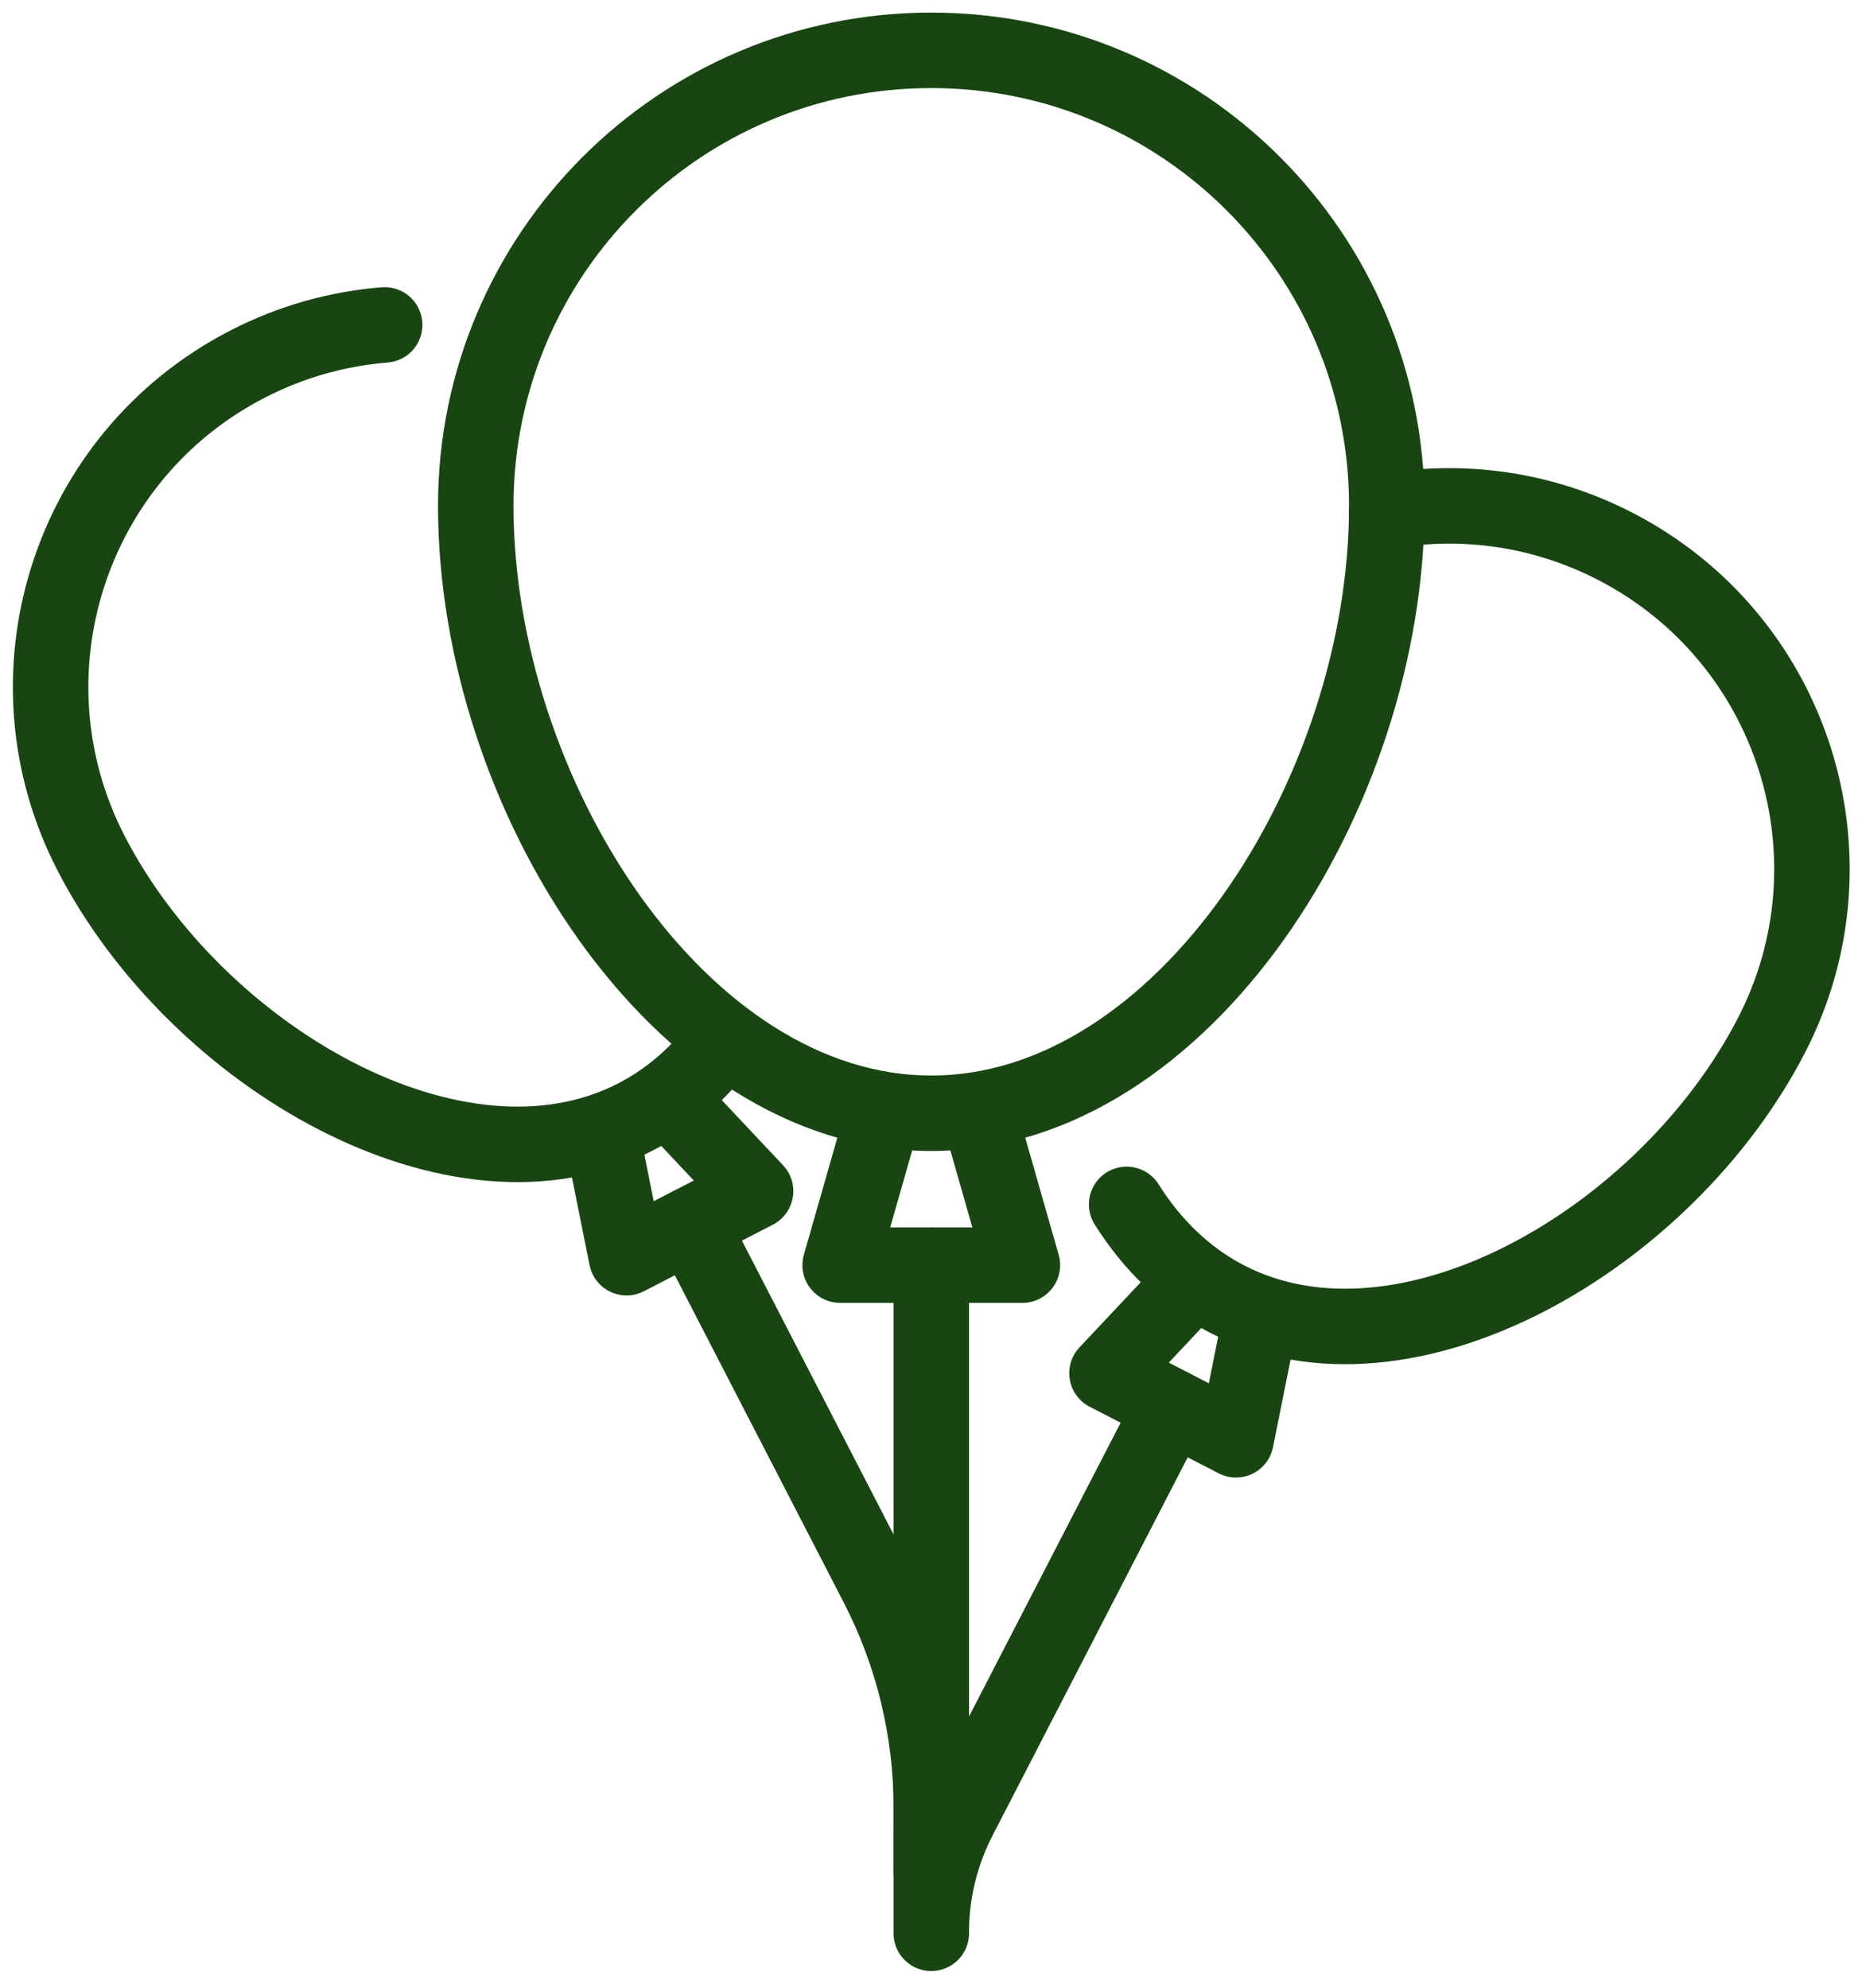 <svg width="74" height="79" viewBox="0 0 74 79" fill="none" xmlns="http://www.w3.org/2000/svg">
<path d="M18.908 20.103C18.908 31.537 27.013 44.241 37.011 44.241C47.009 44.241 55.114 31.537 55.114 20.103C55.114 10.105 47.009 2 37.011 2C27.013 2 18.908 10.105 18.908 20.103Z" stroke="#184512" stroke-width="3" stroke-miterlimit="10" stroke-linecap="round" stroke-linejoin="round"/>
<path d="M38.908 44.241L40.632 50.276H33.39L35.115 44.241" stroke="#184512" stroke-width="3" stroke-miterlimit="10" stroke-linecap="round" stroke-linejoin="round"/>
<path d="M44.775 47.862C45.785 49.465 47.111 50.769 48.763 51.622C55.842 55.276 66.223 49.242 70.401 41.147C74.055 34.068 71.278 25.367 64.199 21.713C61.291 20.212 58.108 19.796 55.114 20.319" stroke="#184512" stroke-width="3" stroke-miterlimit="10" stroke-linecap="round" stroke-linejoin="round"/>
<path d="M50.105 52.315L49.121 57.217L43.994 54.571L47.42 50.929" stroke="#184512" stroke-width="3" stroke-miterlimit="10" stroke-linecap="round" stroke-linejoin="round"/>
<path d="M46.557 55.894L38.111 72.259C37.382 73.671 37.005 75.239 37.011 76.828V50.276" stroke="#184512" stroke-width="3" stroke-miterlimit="10" stroke-linecap="round" stroke-linejoin="round"/>
<path d="M28.565 41.599C27.663 42.759 26.563 43.713 25.26 44.385C18.18 48.039 7.799 42.006 3.621 33.91C-0.033 26.831 2.744 18.131 9.823 14.477C11.579 13.57 13.434 13.06 15.287 12.912" stroke="#184512" stroke-width="3" stroke-miterlimit="10" stroke-linecap="round" stroke-linejoin="round"/>
<path d="M23.917 45.078L24.901 49.981L30.028 47.335L26.602 43.692" stroke="#184512" stroke-width="3" stroke-miterlimit="10" stroke-linecap="round" stroke-linejoin="round"/>
<path d="M27.465 48.658L34.864 62.993C36.281 65.739 37.019 68.785 37.014 71.876L37.011 74.414" stroke="#184512" stroke-width="3" stroke-miterlimit="10" stroke-linecap="round" stroke-linejoin="round"/>
</svg>
